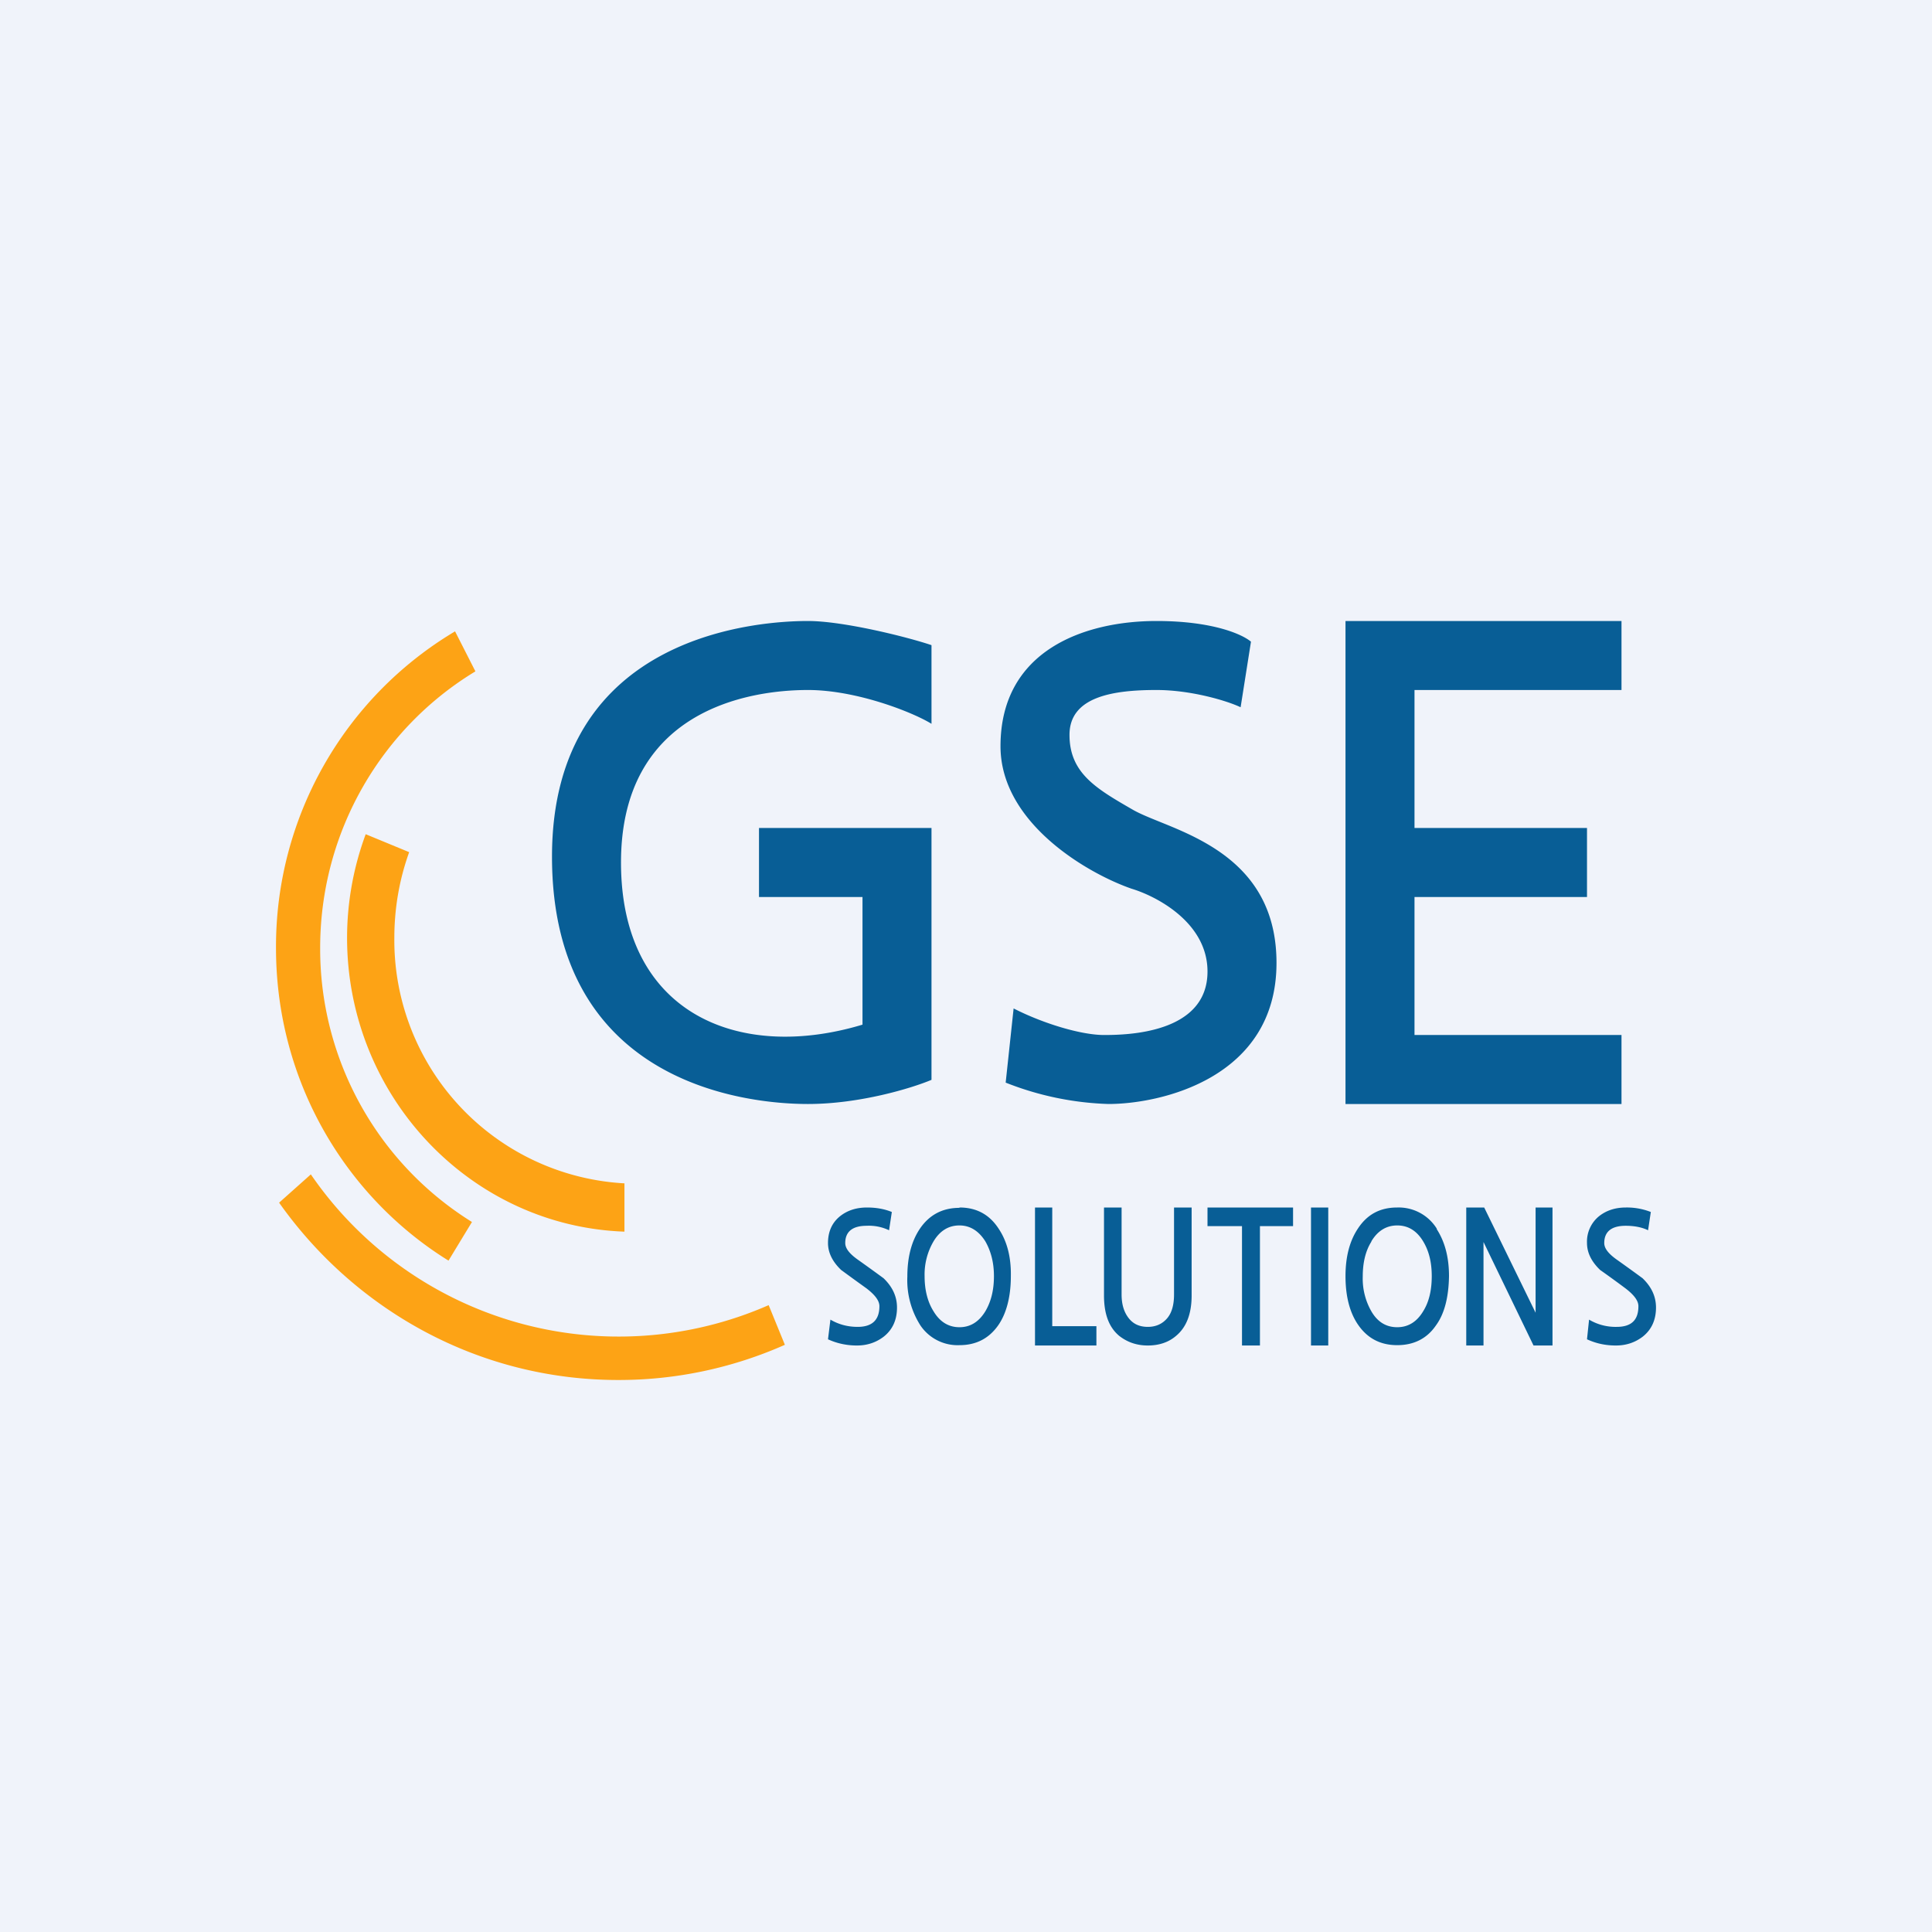 <!-- by Finnhub --><svg width="56" height="56" viewBox="0 0 56 56" xmlns="http://www.w3.org/2000/svg"><path fill="#F0F3FA" d="M0 0h56v56H0z"/><path d="M13.68 35.42a9.32 9.32 0 0 1-4.4-7.94c0-3.42 1.82-6.4 4.5-8.02l-.59-1.16A10.63 10.63 0 0 0 8 27.48c0 3.84 2 7.2 5 9.06l.68-1.12ZM11.86 24.7l-1.26-.52a8.66 8.66 0 0 0-.54 3c0 4.6 3.58 8.36 8.04 8.52v-1.4a7.06 7.06 0 0 1-6.67-7.11c0-.88.15-1.71.43-2.49ZM17.92 40c-4.05 0-7.63-2.03-9.83-5.14l.92-.82a10.82 10.82 0 0 0 13.27 3.79l.47 1.15A11.86 11.86 0 0 1 17.92 40Z" fill="#FDA315"/><path d="M22 26h3v3.7c-3.58 1.08-7-.31-7-4.7 0-4.39 3.66-5 5.42-5 1.4 0 3.03.64 3.58.98V18.7c-.71-.24-2.56-.7-3.58-.7-1.28 0-7.42.3-7.42 6.83S21.54 32 23.42 32c1.5 0 3.01-.46 3.58-.7V24h-5v2Zm7.15 5.38.23-2.15c.86.44 1.96.77 2.62.77.66 0 3-.04 3-1.84 0-1.43-1.5-2.19-2.2-2.4-1.27-.44-3.8-1.9-3.8-4.13 0-2.79 2.45-3.63 4.52-3.63 1.66 0 2.51.4 2.74.6l-.3 1.9c-.4-.19-1.44-.5-2.44-.5-1.25 0-2.52.19-2.52 1.3 0 1.1.76 1.55 1.8 2.15.2.12.47.23.79.36 1.34.54 3.41 1.38 3.41 4.1 0 3.34-3.36 4.09-4.87 4.09a8.8 8.8 0 0 1-2.98-.62ZM47 18h-8v14h8v-2h-6v-4h5v-2h-5v-4h6v-2ZM25.77 35.66a1.35 1.35 0 0 0-.65-.13c-.41 0-.62.17-.62.5 0 .16.13.32.39.5a57.46 57.46 0 0 1 .72.52c.26.25.39.53.39.85 0 .36-.13.64-.38.84-.22.17-.48.26-.78.26-.3 0-.58-.06-.84-.18l.07-.57c.24.14.5.21.79.21.42 0 .63-.2.63-.6 0-.16-.13-.33-.38-.52a75.04 75.04 0 0 1-.73-.53c-.25-.24-.38-.5-.38-.78 0-.32.11-.58.34-.77.21-.17.47-.26.79-.26.26 0 .5.04.72.13l-.08.53Zm2.04-.14c-.32 0-.57.16-.75.46a1.9 1.9 0 0 0-.26 1.01c0 .41.09.75.26 1.02.18.3.43.46.75.46.31 0 .56-.15.75-.46.16-.27.25-.6.25-1.02 0-.4-.09-.73-.25-1.01-.19-.3-.44-.46-.75-.46Zm0-.52c.49 0 .87.2 1.14.62.24.36.36.82.35 1.37 0 .6-.13 1.09-.37 1.43-.27.38-.64.57-1.12.57a1.3 1.3 0 0 1-1.13-.57A2.44 2.44 0 0 1 26.3 37c0-.56.12-1.02.36-1.38.27-.4.65-.61 1.15-.61ZM30 39h1.78v-.56H30.5V35H30v4Zm4.54-4v2.55c0 .53-.15.92-.45 1.17-.22.19-.5.28-.82.28-.33 0-.6-.1-.83-.28-.3-.25-.44-.64-.44-1.17V35h.51v2.52c0 .29.07.51.2.68.13.17.31.26.56.26.24 0 .43-.09.57-.26.13-.16.19-.39.19-.68V35h.51Zm1.98.54h.96V35H35v.54h1V39h.52v-3.46ZM38.5 39H38v-4h.5v4Zm6.5 0h-.55L43 36v3h-.5v-4h.52l1.49 3.05V35H45v4Zm-5.25-3.02c.18-.3.43-.46.75-.46s.57.16.75.46c.17.28.25.61.25 1.01 0 .41-.08.75-.25 1.02-.18.3-.43.46-.75.46s-.57-.15-.75-.46A1.91 1.91 0 0 1 39.5 37c0-.4.08-.74.25-1.01Zm1.9-.36A1.3 1.3 0 0 0 40.5 35c-.5 0-.87.2-1.14.61-.24.36-.36.82-.36 1.38 0 .6.13 1.08.38 1.43.27.38.64.57 1.12.57.48 0 .86-.19 1.12-.57.25-.34.37-.82.38-1.43 0-.55-.12-1-.36-1.37Zm5.47-.09c.27 0 .49.05.65.13l.08-.53a1.9 1.9 0 0 0-.72-.13c-.32 0-.58.09-.79.26a.95.95 0 0 0-.34.77c0 .28.13.54.38.78a32.93 32.93 0 0 1 .73.53c.25.19.38.36.38.52 0 .4-.2.6-.63.6a1.5 1.5 0 0 1-.8-.21l-.06.57c.26.12.53.18.84.18.3 0 .56-.09.78-.26.25-.2.38-.48.38-.84 0-.32-.13-.6-.39-.85a57.46 57.46 0 0 0-.72-.52c-.26-.18-.39-.34-.39-.5 0-.33.21-.5.62-.5Z" fill="#085E96"/></svg>